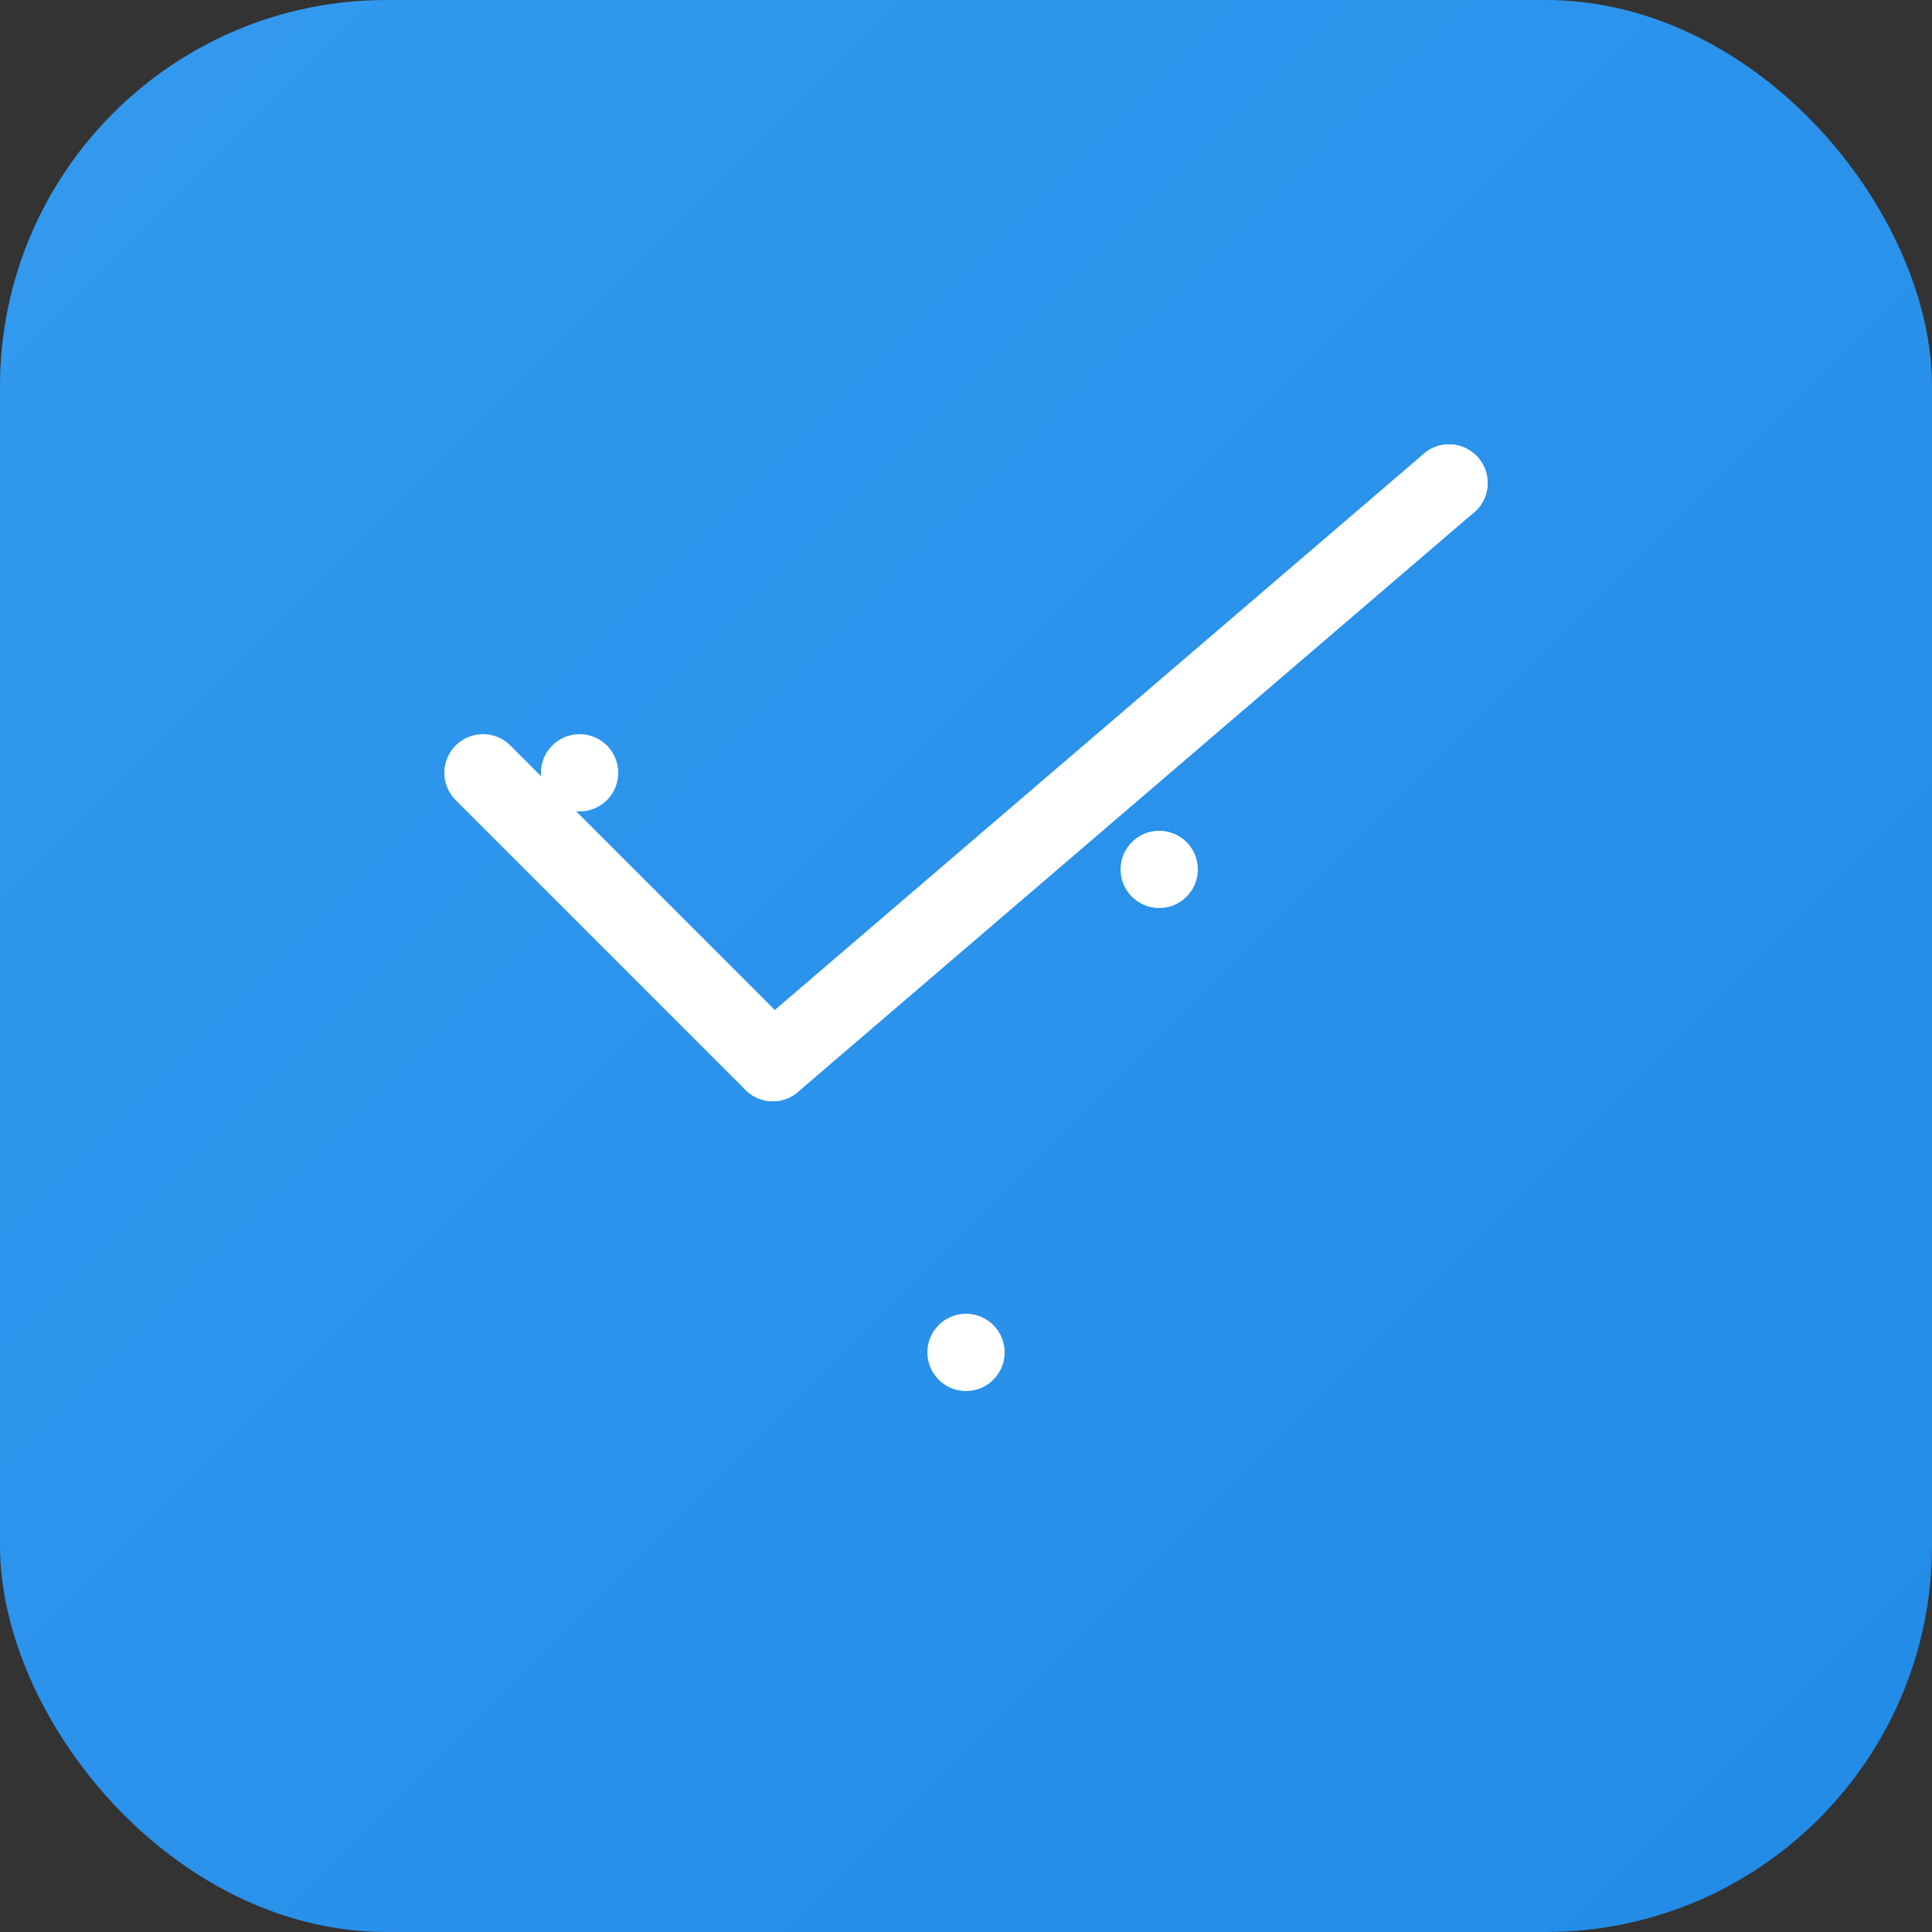 <?xml version="1.0" encoding="UTF-8"?>
<svg width="192" height="192" viewBox="0 0 192 192" xmlns="http://www.w3.org/2000/svg">
  <rect x="0" y="0" width="192" height="192" fill="#333333" stroke="none"/>
  <defs>
    <linearGradient id="grad" x1="0%" y1="0%" x2="100%" y2="100%">
      <stop offset="0%" style="stop-color:#339AF0;stop-opacity:1" />
      <stop offset="100%" style="stop-color:#228BE6;stop-opacity:1" />
    </linearGradient>
  </defs>
  <rect width="192" height="192" rx="38.4" fill="url(#grad)"/>
  <path d="M48 76.8 L76.8 105.6 L144 48" 
        stroke="white" stroke-width="7.68" stroke-linecap="round" stroke-linejoin="round" fill="none"/>
  <circle cx="57.6" cy="76.8" r="3.84" fill="white"/>
  <circle cx="76.8" cy="105.6" r="3.84" fill="white"/>
  <circle cx="96" cy="134.4" r="3.84" fill="white"/>
  <circle cx="115.2" cy="86.4" r="3.84" fill="white"/>
  <circle cx="144" cy="48" r="3.84" fill="white"/>
</svg>